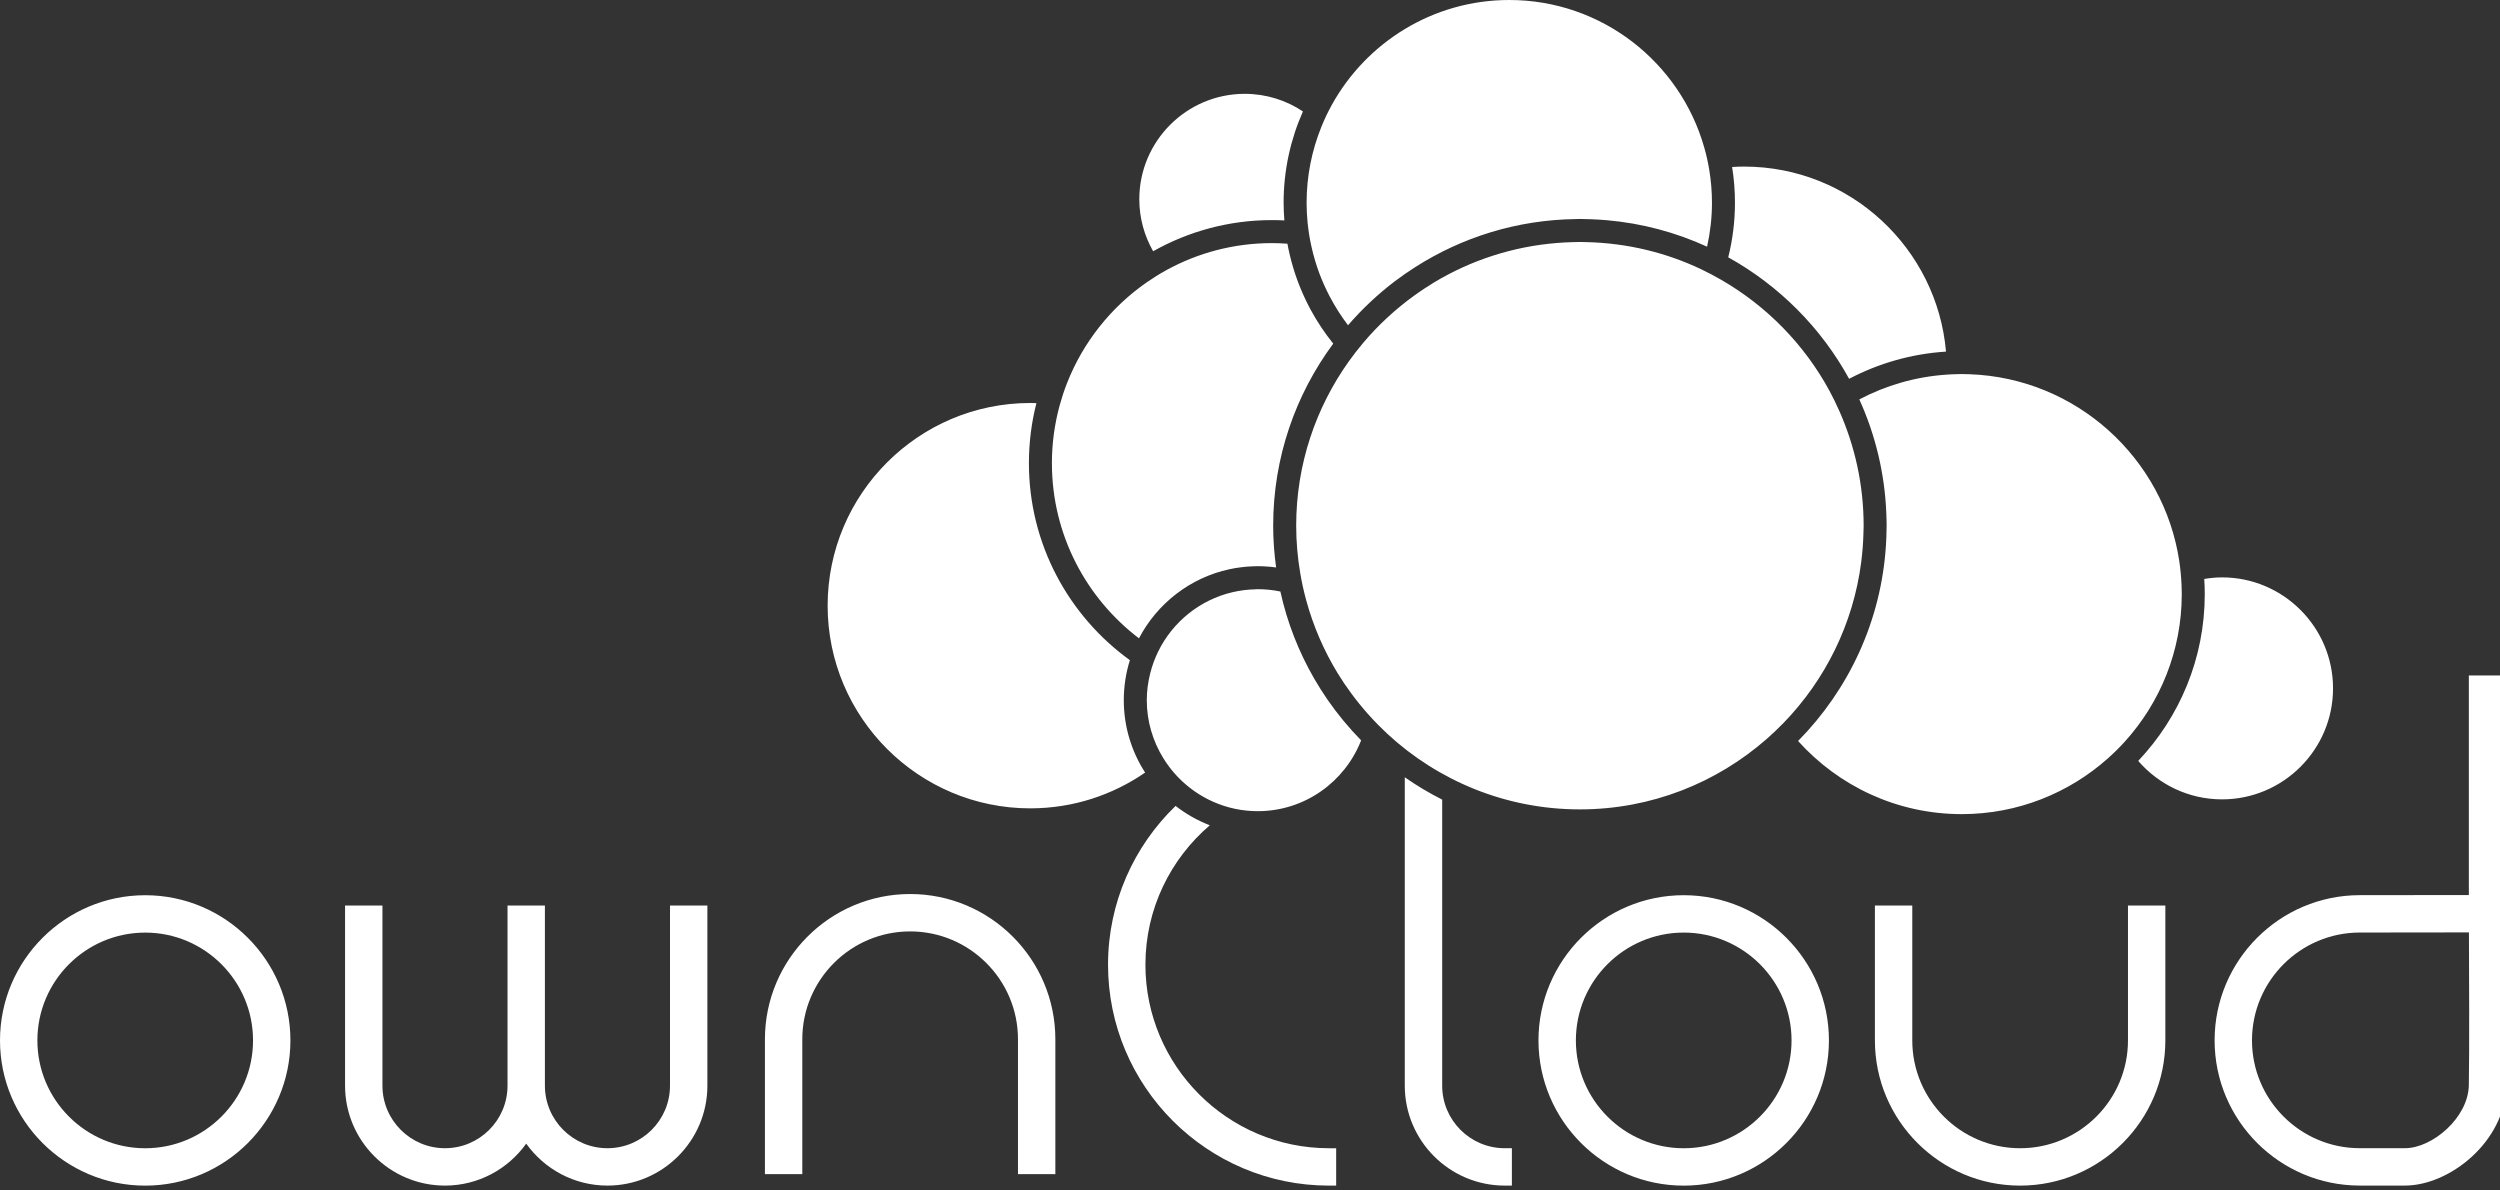 <svg xmlns="http://www.w3.org/2000/svg" width="126" height="60" viewBox="0 0 126 60">
  <rect x="0" y="0" width="126" height="60" fill="#333333" stroke="none"/>
  <g fill="#FFF" fill-rule="evenodd">
    <path d="M7.319 57.872C4.322 57.872 1.884 55.434 1.884 52.437 1.884 49.441 4.322 47.003 7.319 47.003 10.315 47.003 12.753 49.441 12.753 52.437 12.753 55.434 10.315 57.872 7.319 57.872M7.319 45.119C3.283 45.119 0 48.402 0 52.437 0 56.472 3.283 59.756 7.319 59.756 11.354 59.756 14.637 56.472 14.637 52.437 14.637 48.402 11.354 45.119 7.319 45.119M34.13 45.639L33.768 45.639 33.768 46.001 33.768 54.718C33.768 56.456 32.354 57.87 30.615 57.87 28.877 57.87 27.463 56.456 27.463 54.718L27.463 46.001 27.463 45.639 27.101 45.639 25.941 45.639 25.579 45.639 25.579 46.001 25.579 54.718C25.579 56.456 24.165 57.87 22.427 57.87 20.689 57.87 19.275 56.456 19.275 54.718L19.275 46.001 19.275 45.639 18.913 45.639 17.754 45.639 17.391 45.639 17.391 46.001 17.391 54.718C17.391 57.494 19.65 59.754 22.427 59.754 24.114 59.754 25.607 58.917 26.521 57.639 27.436 58.917 28.928 59.754 30.615 59.754 33.392 59.754 35.652 57.494 35.652 54.718L35.652 46.001 35.652 45.639 35.289 45.639 34.13 45.639zM45.871 45.059C41.835 45.059 38.552 48.343 38.552 52.378L38.552 58.813 38.552 59.176 38.914 59.176 40.074 59.176 40.436 59.176 40.436 58.813 40.436 52.378C40.436 49.381 42.874 46.943 45.871 46.943 48.868 46.943 51.306 49.381 51.306 52.378L51.306 58.813 51.306 59.176 51.668 59.176 52.828 59.176 53.19 59.176 53.19 58.813 53.19 52.378C53.19 48.343 49.907 45.059 45.871 45.059M84.859 57.872C81.862 57.872 79.424 55.434 79.424 52.437 79.424 49.44 81.862 47.002 84.859 47.002 87.855 47.002 90.294 49.44 90.294 52.437 90.294 55.434 87.855 57.872 84.859 57.872M84.859 45.118C80.823 45.118 77.539 48.401 77.539 52.437 77.539 56.473 80.823 59.756 84.859 59.756 88.895 59.756 92.178 56.473 92.178 52.437 92.178 48.401 88.895 45.118 84.859 45.118M107.612 45.639L107.25 45.639 107.25 46.001 107.25 52.437C107.25 55.434 104.811 57.871 101.814 57.871 98.817 57.871 96.379 55.434 96.379 52.437L96.379 46.001 96.379 45.639 96.017 45.639 94.858 45.639 94.495 45.639 94.495 46.001 94.495 52.437C94.495 56.472 97.779 59.755 101.814 59.755 105.85 59.755 109.134 56.472 109.134 52.437L109.134 46.001 109.134 45.639 108.771 45.639 107.612 45.639z"/>
    <path d="M12.835,20.739 C12.805,22.372 10.996,23.909 9.616,23.909 L7.34,23.909 C4.344,23.909 1.906,21.471 1.906,18.475 C1.906,15.478 4.344,13.04 7.341,13.04 L12.84,13.033 C12.849,14.786 12.866,19.057 12.835,20.739 M14.72,12.122 L14.72,12.09 L14.72,0.446 L14.72,0.084 L14.357,0.084 L13.198,0.084 L12.836,0.084 L12.836,0.446 L12.836,11.15 L7.34,11.156 C3.305,11.156 0.022,14.439 0.022,18.475 C0.022,22.51 3.305,25.793 7.34,25.793 L9.616,25.793 C11.886,25.793 14.668,23.554 14.719,20.773 C14.755,18.784 14.726,13.217 14.72,12.122" transform="translate(111.594 33.96)"/>
    <path d="M72.686 54.718L72.686 40.3C72.029 39.969 71.4 39.593 70.801 39.175L70.801 54.718C70.801 57.495 73.061 59.754 75.837 59.754L76.199 59.754 76.199 59.391 76.199 58.232 76.199 57.87 75.837 57.87C74.099 57.87 72.686 56.456 72.686 54.718M57.729 48.621C57.729 45.811 58.99 43.292 60.974 41.594 60.349 41.353 59.769 41.023 59.25 40.618 57.153 42.644 55.845 45.482 55.845 48.621 55.845 54.761 60.84 59.755 66.981 59.755L67.343 59.755 67.343 59.393 67.343 58.234 67.343 57.871 66.981 57.871C61.879 57.871 57.729 53.722 57.729 48.621M93.88 27.602C93.899 27.357 93.911 27.111 93.918 26.862 93.921 26.74 93.927 26.618 93.927 26.495 93.927 24.443 93.489 22.493 92.708 20.727 92.628 20.547 92.546 20.368 92.459 20.192 92.374 20.02 92.288 19.848 92.196 19.679 90.932 17.358 89.042 15.427 86.756 14.106 86.587 14.009 86.416 13.914 86.242 13.823 86.069 13.732 85.895 13.644 85.717 13.56 83.963 12.731 82.014 12.251 79.959 12.203 79.848 12.201 79.738 12.195 79.627 12.195 79.49 12.195 79.355 12.202 79.218 12.205 78.972 12.212 78.728 12.225 78.485 12.245 76.231 12.424 74.123 13.125 72.282 14.231 72.111 14.334 71.943 14.442 71.776 14.552 71.608 14.662 71.443 14.778 71.28 14.895 70.326 15.584 69.461 16.385 68.703 17.282 68.576 17.432 68.453 17.585 68.333 17.74 68.213 17.894 68.098 18.049 67.985 18.207 66.315 20.547 65.328 23.407 65.328 26.495 65.328 27.309 65.4 28.107 65.532 28.885 65.569 29.109 65.612 29.331 65.66 29.552 65.713 29.792 65.772 30.029 65.836 30.265 66.193 31.569 66.728 32.8 67.417 33.928 67.521 34.099 67.63 34.267 67.741 34.433 67.853 34.599 67.969 34.763 68.088 34.925 68.355 35.289 68.639 35.641 68.939 35.978 69.103 36.162 69.27 36.342 69.443 36.518 69.601 36.678 69.763 36.835 69.928 36.989 72.479 39.347 75.887 40.793 79.627 40.793 83.23 40.793 86.524 39.45 89.042 37.243 89.187 37.116 89.329 36.986 89.468 36.853 89.612 36.717 89.752 36.578 89.89 36.437 91.983 34.277 93.401 31.463 93.805 28.333 93.836 28.091 93.861 27.848 93.88 27.602M66.568 34.75C66.458 34.577 66.351 34.402 66.248 34.224 65.463 32.869 64.876 31.386 64.531 29.813 64.163 29.736 63.782 29.695 63.392 29.695 63.351 29.695 63.311 29.7 63.27 29.702 63.074 29.706 62.882 29.72 62.692 29.744 62.497 29.769 62.306 29.804 62.118 29.847 60.47 30.233 59.104 31.348 58.374 32.833 58.288 33.009 58.211 33.189 58.143 33.374 58.076 33.558 58.018 33.746 57.97 33.938 57.862 34.371 57.798 34.823 57.798 35.289 57.798 36.364 58.108 37.366 58.636 38.22 58.74 38.387 58.851 38.549 58.97 38.703 59.088 38.855 59.212 39.001 59.344 39.14 60.364 40.211 61.8 40.883 63.392 40.883 65.762 40.883 67.787 39.399 68.601 37.314 67.98 36.681 67.414 35.996 66.908 35.265 66.791 35.096 66.678 34.924 66.568 34.75M109.95 29.491C109.941 29.288 109.928 29.087 109.909 28.888 109.89 28.688 109.867 28.491 109.838 28.294 109.059 23.088 104.647 19.055 99.274 18.862 99.14 18.857 99.006 18.852 98.871 18.852 98.812 18.852 98.753 18.855 98.694 18.856 98.5 18.859 98.306 18.868 98.114 18.881 96.533 18.988 95.042 19.427 93.71 20.13 94.512 21.897 94.991 23.839 95.071 25.883 95.079 26.086 95.086 26.289 95.086 26.495 95.086 26.555 95.082 26.613 95.082 26.673 95.079 26.934 95.07 27.193 95.054 27.45 94.818 31.296 93.171 34.766 90.623 37.346 92.655 39.607 95.599 41.032 98.871 41.032 101.695 41.032 104.275 39.969 106.236 38.224 106.384 38.091 106.53 37.956 106.671 37.816 106.813 37.675 106.953 37.531 107.087 37.382 108.872 35.413 109.961 32.802 109.961 29.942 109.961 29.791 109.955 29.641 109.95 29.491M111.991 29.1C111.685 29.1 111.386 29.131 111.094 29.178 111.11 29.431 111.12 29.686 111.12 29.942 111.12 33.196 109.843 36.154 107.766 38.35 108.793 39.535 110.304 40.288 111.991 40.288 115.075 40.288 117.585 37.778 117.585 34.694 117.585 31.609 115.075 29.1 111.991 29.1M65.981 11.825C66.014 12.031 66.054 12.234 66.099 12.435 66.202 12.899 66.336 13.351 66.499 13.788 66.572 13.982 66.652 14.173 66.736 14.361 66.818 14.546 66.906 14.728 66.999 14.907 67.271 15.43 67.586 15.927 67.94 16.393 68.653 15.569 69.45 14.82 70.319 14.161 70.483 14.038 70.651 13.918 70.82 13.8 70.988 13.683 71.159 13.57 71.332 13.46 73.678 11.962 76.451 11.079 79.426 11.041 79.493 11.04 79.56 11.035 79.627 11.035 79.821 11.035 80.012 11.043 80.204 11.05 80.468 11.06 80.732 11.076 80.993 11.099 82.778 11.256 84.477 11.718 86.037 12.433 86.196 11.718 86.283 10.976 86.283 10.215 86.283 9.648 86.234 9.093 86.145 8.551 86.113 8.36 86.076 8.17 86.034 7.982 85.991 7.792 85.944 7.604 85.89 7.42 84.671 3.142 80.731 0 76.068 0 72.22 0 68.864 2.139 67.122 5.289 67.026 5.465 66.933 5.643 66.846 5.825 66.756 6.014 66.673 6.206 66.594 6.402 66.118 7.581 65.853 8.867 65.853 10.215 65.853 10.556 65.87 10.893 65.903 11.226 65.924 11.428 65.95 11.627 65.981 11.825M93.195 19.092C94.672 18.315 96.326 17.833 98.079 17.721 97.626 12.504 93.238 8.396 87.906 8.396 87.702 8.396 87.499 8.404 87.299 8.416 87.392 9.002 87.442 9.602 87.442 10.215 87.442 11.164 87.324 12.086 87.103 12.969 89.666 14.392 91.786 16.52 93.195 19.092M57.404 32.172C58.322 30.417 59.986 29.113 61.974 28.687 62.162 28.646 62.353 28.615 62.546 28.591 62.737 28.566 62.93 28.55 63.126 28.543 63.215 28.539 63.303 28.536 63.392 28.536 63.706 28.536 64.013 28.559 64.316 28.6 64.221 27.911 64.168 27.209 64.168 26.495 64.168 23.061 65.295 19.887 67.195 17.319 66.764 16.783 66.38 16.208 66.051 15.599 65.959 15.428 65.871 15.253 65.788 15.077 65.704 14.901 65.625 14.722 65.55 14.541 65.254 13.822 65.03 13.066 64.886 12.283 64.628 12.265 64.368 12.253 64.106 12.253 62.187 12.253 60.38 12.743 58.804 13.605 58.629 13.7 58.459 13.801 58.29 13.905 58.124 14.008 57.962 14.115 57.801 14.226 56.003 15.474 54.591 17.239 53.78 19.305 53.709 19.486 53.642 19.67 53.58 19.857 53.519 20.042 53.462 20.23 53.41 20.419 53.155 21.351 53.016 22.331 53.016 23.343 53.016 26.942 54.74 30.144 57.404 32.172M56.946 33.273C53.866 31.046 51.857 27.426 51.857 23.343 51.857 22.3 51.988 21.286 52.235 20.319 52.133 20.315 52.031 20.311 51.928 20.311 46.295 20.311 41.713 24.893 41.713 30.526 41.713 36.158 46.295 40.741 51.928 40.741 54.075 40.741 56.068 40.073 57.714 38.938 57.035 37.885 56.639 36.633 56.639 35.289 56.639 34.587 56.747 33.91 56.946 33.273M58.118 12.663C57.677 11.889 57.421 10.996 57.421 10.043 57.421 7.113 59.805 4.729 62.735 4.729 63.819 4.729 64.827 5.057 65.668 5.616 65.044 7.023 64.694 8.579 64.694 10.215 64.694 10.516 64.709 10.814 64.732 11.109 64.525 11.099 64.316 11.093 64.106 11.093 61.932 11.093 59.89 11.665 58.118 12.663"/>
  </g>
</svg>
